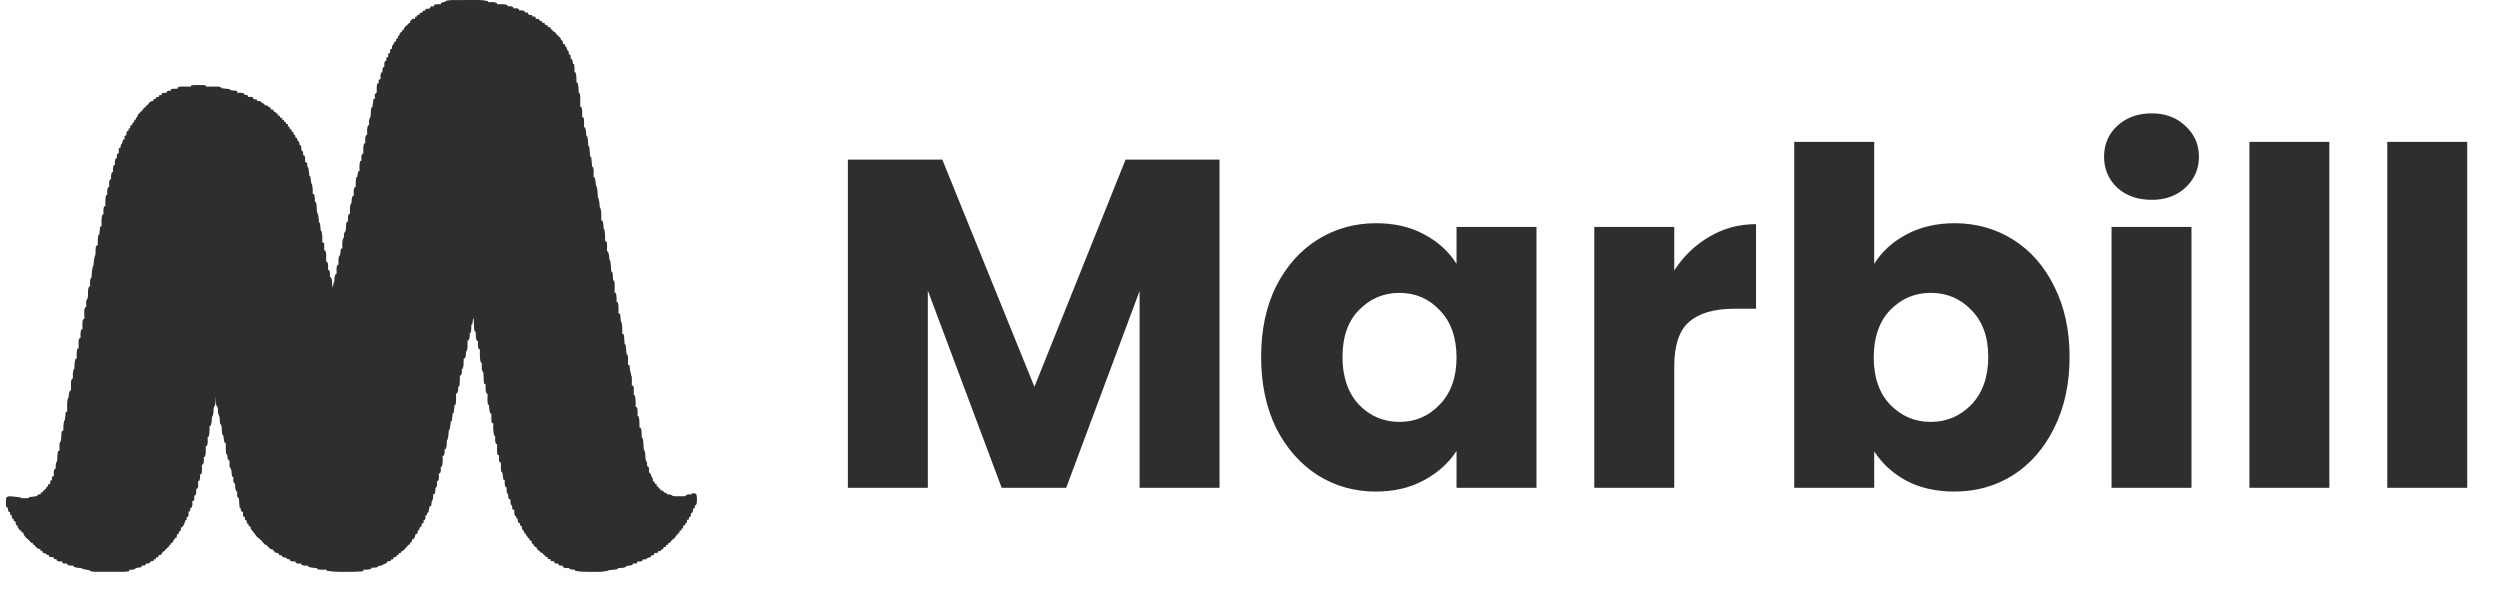 <svg width="123" height="29" viewBox="0 0 123 29" fill="none" xmlns="http://www.w3.org/2000/svg">
<g clip-path="url(#clip0_205_3110)">
<path d="M23.045 0.001C23.727 -0.003 23.727 -0.002 24.012 0.058V0.107C24.034 0.107 24.056 0.107 24.079 0.106C24.109 0.106 24.139 0.105 24.169 0.104C24.198 0.104 24.227 0.103 24.257 0.103C24.336 0.107 24.388 0.121 24.458 0.158V0.209C24.483 0.208 24.509 0.208 24.535 0.207C24.569 0.207 24.603 0.206 24.637 0.206C24.662 0.205 24.662 0.206 24.688 0.205C24.793 0.204 24.876 0.217 24.975 0.26V0.311C24.989 0.31 25.004 0.309 25.019 0.309C25.038 0.308 25.057 0.308 25.076 0.308C25.095 0.307 25.114 0.306 25.133 0.306C25.186 0.311 25.187 0.311 25.257 0.361V0.412C25.271 0.412 25.286 0.411 25.301 0.41C25.32 0.41 25.339 0.41 25.358 0.409C25.377 0.409 25.396 0.408 25.415 0.407C25.468 0.412 25.469 0.412 25.539 0.463V0.514C25.568 0.513 25.597 0.511 25.627 0.51C25.704 0.509 25.756 0.517 25.821 0.563V0.614H25.962C25.966 0.63 25.971 0.648 25.976 0.664C26.008 0.726 26.008 0.727 26.094 0.735C26.133 0.738 26.134 0.738 26.174 0.741C26.181 0.766 26.189 0.792 26.197 0.817H26.338C26.346 0.851 26.353 0.885 26.361 0.919C26.443 0.931 26.443 0.932 26.526 0.944C26.534 0.969 26.542 0.994 26.55 1.02C26.588 1.028 26.627 1.036 26.667 1.045V1.121H26.784C26.789 1.137 26.795 1.154 26.801 1.17C26.828 1.229 26.829 1.229 26.894 1.241C26.921 1.244 26.921 1.245 26.949 1.248V1.324C26.996 1.333 27.042 1.341 27.09 1.35V1.426C27.121 1.442 27.153 1.458 27.185 1.476V1.526C27.21 1.534 27.21 1.535 27.235 1.543C27.306 1.58 27.34 1.621 27.387 1.688C27.434 1.748 27.491 1.795 27.55 1.844C27.59 1.888 27.598 1.922 27.607 1.982H27.654C27.701 2.058 27.701 2.059 27.701 2.16C27.732 2.168 27.763 2.177 27.795 2.186C27.799 2.21 27.799 2.21 27.804 2.234C27.808 2.251 27.813 2.269 27.818 2.287C27.834 2.295 27.849 2.304 27.865 2.312C27.876 2.348 27.877 2.349 27.888 2.385C27.906 2.463 27.907 2.464 27.951 2.504C27.983 2.54 27.983 2.541 27.987 2.608C27.986 2.627 27.985 2.647 27.983 2.667C28.006 2.675 28.03 2.684 28.054 2.692C28.085 2.761 28.079 2.819 28.077 2.895H28.124C28.178 2.982 28.184 3.046 28.194 3.148H28.242C28.262 3.241 28.268 3.327 28.267 3.422C28.266 3.459 28.266 3.46 28.266 3.497C28.265 3.516 28.266 3.535 28.266 3.554H28.312C28.355 3.671 28.364 3.768 28.362 3.893C28.362 3.924 28.362 3.956 28.361 3.988C28.36 4.024 28.36 4.025 28.359 4.061H28.406C28.461 4.183 28.463 4.303 28.467 4.436C28.469 4.479 28.472 4.524 28.477 4.567C28.492 4.576 28.508 4.583 28.523 4.592C28.54 4.66 28.547 4.73 28.549 4.799V5.078C28.549 5.136 28.547 5.194 28.547 5.251H28.595C28.644 5.359 28.647 5.457 28.645 5.575C28.644 5.593 28.644 5.611 28.644 5.629C28.643 5.672 28.642 5.715 28.642 5.758C28.665 5.766 28.688 5.775 28.712 5.783C28.741 5.878 28.737 5.967 28.736 6.066C28.736 6.085 28.736 6.105 28.736 6.124C28.736 6.171 28.736 6.218 28.735 6.265H28.782C28.834 6.387 28.839 6.498 28.845 6.631C28.847 6.652 28.85 6.674 28.852 6.695C28.868 6.704 28.884 6.712 28.899 6.721C28.926 6.822 28.93 6.927 28.936 7.032C28.939 7.064 28.94 7.096 28.942 7.129C28.944 7.153 28.946 7.178 28.947 7.202H28.994C28.996 7.224 28.995 7.225 28.997 7.248C29.003 7.316 29.009 7.386 29.015 7.454C29.017 7.478 29.018 7.502 29.02 7.526C29.021 7.549 29.024 7.572 29.026 7.596C29.029 7.627 29.029 7.628 29.031 7.659C29.034 7.675 29.038 7.692 29.041 7.709C29.056 7.717 29.072 7.726 29.088 7.734C29.097 7.778 29.096 7.779 29.101 7.834C29.102 7.854 29.105 7.875 29.106 7.896C29.108 7.917 29.11 7.938 29.111 7.96C29.114 8.002 29.119 8.044 29.122 8.086C29.124 8.114 29.124 8.115 29.126 8.143C29.132 8.196 29.132 8.196 29.182 8.24C29.215 8.336 29.208 8.438 29.207 8.538C29.207 8.556 29.206 8.574 29.206 8.592C29.206 8.635 29.206 8.679 29.205 8.722H29.252C29.294 8.837 29.307 8.944 29.314 9.067C29.323 9.131 29.343 9.172 29.37 9.229C29.396 9.335 29.4 9.444 29.406 9.554C29.408 9.579 29.408 9.58 29.409 9.606C29.412 9.649 29.415 9.693 29.417 9.735H29.44C29.491 9.894 29.501 10.05 29.511 10.217H29.534C29.579 10.359 29.587 10.483 29.584 10.633C29.584 10.653 29.584 10.675 29.584 10.696C29.583 10.747 29.582 10.8 29.581 10.851H29.628C29.676 10.937 29.684 11.011 29.69 11.11C29.693 11.151 29.693 11.152 29.695 11.192C29.697 11.213 29.698 11.235 29.699 11.256H29.723C29.776 11.459 29.774 11.653 29.77 11.863H29.816C29.864 11.94 29.869 11.955 29.868 12.041C29.868 12.06 29.867 12.08 29.867 12.1L29.865 12.221C29.865 12.27 29.864 12.321 29.863 12.37H29.91C29.949 12.463 29.965 12.543 29.972 12.645C29.973 12.669 29.976 12.694 29.977 12.719C29.979 12.737 29.979 12.757 29.98 12.775H30.005C30.052 12.943 30.06 13.107 30.066 13.28C30.069 13.306 30.073 13.332 30.075 13.358C30.098 13.371 30.099 13.371 30.122 13.384C30.156 13.493 30.155 13.603 30.16 13.718C30.163 13.741 30.166 13.765 30.169 13.789C30.192 13.802 30.192 13.802 30.216 13.815C30.25 13.931 30.242 14.056 30.241 14.177C30.241 14.198 30.24 14.22 30.24 14.241C30.24 14.293 30.24 14.346 30.239 14.398H30.286C30.332 14.501 30.338 14.583 30.336 14.696C30.335 14.74 30.336 14.742 30.335 14.786C30.334 14.819 30.334 14.82 30.333 14.854H30.381C30.436 14.97 30.433 15.075 30.431 15.203C30.43 15.223 30.43 15.243 30.43 15.264C30.429 15.312 30.429 15.361 30.428 15.41C30.451 15.418 30.474 15.427 30.498 15.435C30.523 15.515 30.529 15.585 30.535 15.669C30.537 15.696 30.539 15.724 30.541 15.752C30.542 15.773 30.544 15.795 30.545 15.816H30.568C30.621 16.02 30.62 16.214 30.615 16.424C30.638 16.432 30.662 16.441 30.686 16.449C30.714 16.583 30.717 16.718 30.724 16.855C30.727 16.88 30.73 16.905 30.733 16.931C30.756 16.943 30.757 16.943 30.78 16.956C30.789 17 30.789 17.001 30.793 17.057C30.796 17.087 30.796 17.088 30.799 17.118C30.801 17.15 30.801 17.151 30.804 17.183C30.807 17.224 30.81 17.267 30.814 17.309C30.815 17.327 30.817 17.346 30.818 17.365C30.824 17.418 30.824 17.419 30.874 17.463C30.907 17.558 30.901 17.66 30.899 17.761C30.899 17.778 30.899 17.797 30.898 17.814C30.898 17.858 30.898 17.901 30.898 17.944C30.921 17.953 30.944 17.961 30.968 17.97C30.983 18.087 30.999 18.204 31.015 18.324H31.038C31.041 18.353 31.045 18.382 31.049 18.411C31.053 18.496 31.054 18.497 31.086 18.527C31.088 18.6 31.088 18.672 31.087 18.744C31.087 18.764 31.087 18.785 31.087 18.806C31.087 18.856 31.086 18.907 31.086 18.958C31.109 18.966 31.133 18.975 31.156 18.983C31.193 19.064 31.182 19.151 31.181 19.239C31.181 19.258 31.181 19.278 31.181 19.298C31.18 19.345 31.18 19.393 31.18 19.439H31.227C31.268 19.574 31.279 19.689 31.276 19.83C31.276 19.849 31.276 19.868 31.275 19.887C31.275 19.931 31.274 19.977 31.273 20.021H31.32C31.376 20.115 31.372 20.198 31.37 20.307C31.37 20.338 31.37 20.371 31.369 20.403C31.368 20.44 31.368 20.441 31.367 20.477H31.415C31.47 20.663 31.466 20.841 31.462 21.035H31.509C31.575 21.145 31.566 21.272 31.569 21.398C31.57 21.507 31.57 21.508 31.626 21.593C31.661 21.728 31.658 21.871 31.664 22.011C31.672 22.091 31.683 22.132 31.72 22.2C31.754 22.314 31.752 22.436 31.758 22.556C31.762 22.636 31.763 22.636 31.814 22.707C31.849 22.782 31.839 22.853 31.838 22.936C31.861 22.944 31.884 22.952 31.908 22.961C31.931 23.034 31.934 23.08 31.933 23.155C31.932 23.176 31.933 23.197 31.933 23.218C31.932 23.233 31.932 23.249 31.932 23.265H31.979V23.315H32.025C32.028 23.334 32.031 23.353 32.033 23.372C32.045 23.442 32.045 23.444 32.086 23.493C32.128 23.556 32.126 23.595 32.12 23.67C32.151 23.686 32.182 23.704 32.214 23.721V23.797C32.245 23.805 32.276 23.814 32.308 23.822V23.924C32.339 23.932 32.37 23.941 32.401 23.949V24.024C32.432 24.033 32.464 24.041 32.496 24.05V24.126H32.59C32.621 24.16 32.652 24.194 32.684 24.227C32.757 24.26 32.758 24.26 32.824 24.278V24.329C32.849 24.328 32.874 24.326 32.899 24.324C32.989 24.329 32.99 24.329 33.045 24.366C33.119 24.412 33.165 24.415 33.249 24.415C33.276 24.415 33.303 24.415 33.33 24.415C33.358 24.415 33.386 24.414 33.414 24.414C33.442 24.414 33.469 24.415 33.498 24.415H33.653C33.726 24.404 33.756 24.379 33.812 24.329C33.839 24.325 33.853 24.323 33.867 24.322L33.98 24.326C34.002 24.328 34.002 24.328 34.023 24.329V24.278C34.198 24.266 34.198 24.266 34.252 24.316C34.293 24.404 34.291 24.488 34.289 24.584C34.289 24.602 34.289 24.62 34.289 24.639C34.288 24.734 34.284 24.78 34.234 24.861H34.188V24.987C34.141 25.012 34.141 25.013 34.094 25.038C34.095 25.067 34.095 25.068 34.097 25.097C34.094 25.165 34.094 25.166 34.047 25.241H34C33.992 25.299 33.984 25.358 33.977 25.418C33.953 25.426 33.93 25.435 33.906 25.443C33.898 25.485 33.89 25.527 33.882 25.57H33.812C33.808 25.59 33.805 25.611 33.802 25.631C33.789 25.697 33.788 25.698 33.765 25.748H33.718C33.71 25.781 33.702 25.815 33.694 25.849H33.624C33.616 25.899 33.608 25.95 33.601 26.001H33.529V26.102H33.435V26.204H33.389V26.254H33.342V26.305H33.295V26.355H33.248C33.239 26.386 33.239 26.387 33.23 26.417C33.201 26.482 33.2 26.482 33.15 26.503C33.136 26.505 33.121 26.506 33.106 26.508V26.559H33.06V26.609H33.013C32.997 26.642 32.982 26.676 32.966 26.71H32.895C32.88 26.743 32.864 26.777 32.849 26.811H32.777C32.77 26.845 32.762 26.879 32.754 26.913H32.66C32.652 26.938 32.645 26.964 32.637 26.989C32.598 27.015 32.559 27.041 32.52 27.065C32.512 27.082 32.504 27.099 32.496 27.116H32.378V27.191C32.316 27.2 32.254 27.208 32.19 27.217C32.183 27.25 32.175 27.284 32.167 27.318H32.049C32.041 27.343 32.033 27.369 32.025 27.395C31.979 27.417 31.978 27.416 31.921 27.434C31.835 27.459 31.835 27.461 31.768 27.521C31.694 27.525 31.694 27.525 31.626 27.521C31.618 27.546 31.61 27.571 31.602 27.597C31.527 27.637 31.451 27.623 31.367 27.622C31.352 27.655 31.336 27.689 31.32 27.724H31.133V27.774C31.047 27.827 30.976 27.833 30.879 27.839C30.825 27.846 30.825 27.847 30.784 27.889C30.712 27.942 30.651 27.937 30.564 27.94C30.511 27.942 30.457 27.946 30.404 27.952C30.397 27.969 30.389 27.986 30.381 28.003C30.337 28.013 30.337 28.013 30.28 28.019C30.26 28.021 30.24 28.023 30.22 28.025C30.199 28.027 30.177 28.029 30.155 28.031C30.134 28.033 30.113 28.036 30.092 28.038C30.039 28.044 29.986 28.048 29.934 28.053V28.078C29.762 28.117 29.6 28.137 29.425 28.136H28.993C28.754 28.136 28.524 28.131 28.289 28.078V28.028C28.264 28.029 28.239 28.03 28.214 28.031C28.131 28.028 28.081 28.016 28.007 27.977V27.952C27.987 27.951 27.967 27.951 27.946 27.95C27.921 27.949 27.895 27.947 27.868 27.945C27.83 27.944 27.83 27.944 27.791 27.942C27.725 27.927 27.725 27.927 27.692 27.875C27.688 27.859 27.683 27.842 27.678 27.825C27.645 27.827 27.645 27.826 27.611 27.828C27.537 27.825 27.536 27.825 27.466 27.774V27.724C27.444 27.724 27.421 27.725 27.398 27.726C27.325 27.724 27.325 27.724 27.278 27.698V27.622C27.216 27.614 27.154 27.605 27.09 27.597V27.521C27.044 27.513 26.997 27.505 26.949 27.496V27.42C26.903 27.403 26.855 27.386 26.808 27.369V27.318C26.777 27.302 26.746 27.285 26.714 27.268V27.217C26.7 27.213 26.685 27.21 26.67 27.206C26.62 27.192 26.62 27.191 26.573 27.166V27.116H26.526C26.415 27.008 26.414 27.007 26.385 26.913H26.338C26.288 26.866 26.288 26.865 26.244 26.811V26.761H26.197C26.151 26.685 26.15 26.685 26.15 26.609C26.119 26.601 26.088 26.593 26.056 26.584V26.508C26.034 26.498 26.033 26.497 26.011 26.487C25.962 26.457 25.962 26.457 25.939 26.381C25.927 26.368 25.914 26.355 25.901 26.342C25.89 26.33 25.88 26.317 25.868 26.305V26.254H25.821C25.79 26.187 25.758 26.119 25.727 26.052H25.68V25.899C25.649 25.883 25.618 25.866 25.586 25.849V25.748C25.571 25.743 25.555 25.737 25.54 25.731C25.492 25.697 25.492 25.697 25.476 25.621C25.473 25.596 25.471 25.571 25.469 25.545C25.461 25.528 25.453 25.511 25.445 25.494H25.398V25.393H25.351C25.29 25.294 25.3 25.203 25.304 25.089C25.273 25.081 25.242 25.072 25.21 25.064C25.208 25.037 25.205 25.009 25.202 24.981C25.194 24.889 25.194 24.888 25.149 24.837C25.097 24.755 25.112 24.68 25.116 24.582C25.101 24.576 25.086 24.57 25.07 24.564C25.023 24.532 25.021 24.531 25.009 24.477C25.008 24.457 25.008 24.437 25.007 24.416C25.005 24.356 25.005 24.356 24.998 24.304C24.983 24.295 24.967 24.287 24.951 24.278C24.929 24.206 24.926 24.159 24.927 24.083C24.927 24.063 24.927 24.042 24.927 24.021C24.927 24.006 24.927 23.989 24.928 23.974H24.881C24.837 23.893 24.829 23.834 24.831 23.74C24.832 23.707 24.831 23.705 24.832 23.671C24.833 23.646 24.833 23.645 24.834 23.619C24.811 23.611 24.788 23.602 24.764 23.594C24.761 23.571 24.758 23.547 24.755 23.523L24.731 23.342C24.723 23.263 24.722 23.262 24.669 23.214C24.637 23.121 24.644 23.026 24.645 22.929C24.645 22.897 24.645 22.865 24.645 22.832C24.646 22.808 24.645 22.783 24.645 22.758H24.599C24.546 22.672 24.547 22.639 24.549 22.538C24.549 22.513 24.549 22.488 24.55 22.462C24.551 22.433 24.551 22.433 24.552 22.403C24.529 22.395 24.505 22.387 24.481 22.378C24.46 22.308 24.456 22.266 24.456 22.194V22.069C24.456 22.048 24.457 22.026 24.457 22.004C24.457 21.951 24.458 21.898 24.458 21.846H24.411C24.361 21.758 24.359 21.688 24.361 21.586C24.362 21.559 24.362 21.532 24.362 21.504C24.363 21.473 24.363 21.472 24.364 21.44H24.316C24.255 21.24 24.265 21.04 24.27 20.832C24.247 20.824 24.223 20.816 24.199 20.808C24.171 20.716 24.174 20.631 24.175 20.536C24.175 20.519 24.175 20.5 24.175 20.482C24.175 20.439 24.175 20.395 24.176 20.352H24.129C24.088 20.255 24.074 20.17 24.067 20.064C24.066 20.038 24.063 20.01 24.061 19.982C24.06 19.962 24.06 19.941 24.059 19.92H24.012C23.993 19.848 23.985 19.784 23.985 19.709C23.985 19.689 23.985 19.669 23.985 19.648C23.986 19.628 23.986 19.606 23.986 19.585C23.986 19.564 23.986 19.542 23.986 19.52C23.987 19.468 23.988 19.415 23.988 19.363H23.94C23.895 19.26 23.889 19.177 23.891 19.064C23.891 19.02 23.892 19.019 23.893 18.975C23.893 18.942 23.893 18.941 23.894 18.907C23.87 18.899 23.847 18.89 23.823 18.882C23.792 18.745 23.793 18.605 23.79 18.464C23.786 18.346 23.774 18.292 23.706 18.197C23.699 18.11 23.699 18.11 23.701 18.014C23.702 17.982 23.703 17.95 23.703 17.917C23.704 17.881 23.705 17.88 23.706 17.843H23.659C23.613 17.697 23.606 17.568 23.608 17.414C23.609 17.392 23.609 17.369 23.609 17.347C23.61 17.293 23.61 17.238 23.611 17.185H23.564C23.514 17.097 23.513 17.027 23.515 16.925C23.515 16.898 23.516 16.87 23.517 16.842C23.517 16.811 23.517 16.81 23.518 16.778H23.471C23.403 16.662 23.413 16.533 23.408 16.399C23.406 16.374 23.403 16.348 23.4 16.322C23.385 16.314 23.369 16.306 23.354 16.298C23.332 16.228 23.326 16.178 23.323 16.105C23.322 16.084 23.321 16.061 23.32 16.038C23.319 15.992 23.317 15.944 23.315 15.898C23.315 15.875 23.313 15.853 23.312 15.83C23.312 15.81 23.311 15.789 23.311 15.769C23.308 15.71 23.308 15.71 23.283 15.639C23.268 15.747 23.251 15.856 23.235 15.968H23.189C23.189 15.992 23.189 15.994 23.189 16.019C23.191 16.14 23.188 16.254 23.165 16.373H23.118C23.117 16.392 23.115 16.411 23.114 16.431C23.113 16.456 23.111 16.481 23.109 16.507C23.107 16.543 23.107 16.544 23.105 16.581C23.095 16.649 23.08 16.695 23.048 16.754H23.001C23.002 16.777 23.001 16.801 23.002 16.825C23.006 17.135 23.007 17.136 22.954 17.285H22.931C22.93 17.304 22.928 17.324 22.927 17.344C22.925 17.369 22.924 17.394 22.922 17.42C22.919 17.457 22.919 17.458 22.916 17.496C22.906 17.564 22.906 17.565 22.859 17.641H22.812C22.813 17.66 22.814 17.68 22.814 17.699C22.817 17.858 22.809 17.994 22.766 18.146H22.719C22.719 18.162 22.72 18.178 22.721 18.193C22.721 18.223 22.721 18.224 22.722 18.255C22.722 18.275 22.723 18.295 22.724 18.315C22.719 18.38 22.702 18.421 22.672 18.477H22.625C22.625 18.508 22.626 18.509 22.626 18.541C22.627 18.699 22.624 18.852 22.602 19.009H22.554C22.553 19.026 22.552 19.043 22.551 19.061C22.549 19.083 22.547 19.106 22.545 19.129C22.543 19.162 22.543 19.163 22.54 19.196C22.53 19.261 22.514 19.307 22.483 19.363H22.436C22.437 19.393 22.437 19.423 22.438 19.453C22.438 19.492 22.438 19.531 22.439 19.57C22.439 19.59 22.438 19.61 22.439 19.63C22.439 19.73 22.436 19.822 22.413 19.92H22.366C22.351 20.053 22.335 20.189 22.319 20.326H22.273C22.257 20.46 22.241 20.594 22.226 20.731H22.178C22.175 20.758 22.173 20.785 22.17 20.812C22.166 20.848 22.161 20.883 22.157 20.918C22.155 20.936 22.154 20.954 22.152 20.972C22.137 21.105 22.136 21.106 22.084 21.162C22.075 21.229 22.075 21.23 22.072 21.306C22.065 21.426 22.05 21.53 22.014 21.644H21.99C21.989 21.668 21.988 21.692 21.986 21.717C21.985 21.749 21.983 21.782 21.981 21.814C21.979 21.862 21.979 21.862 21.977 21.91C21.968 21.988 21.957 22.034 21.92 22.1H21.873C21.874 22.115 21.873 22.13 21.874 22.145C21.875 22.176 21.875 22.177 21.876 22.207C21.877 22.227 21.876 22.247 21.877 22.268C21.872 22.332 21.855 22.373 21.825 22.429H21.778C21.779 22.454 21.78 22.481 21.78 22.507C21.781 22.541 21.781 22.575 21.781 22.609C21.782 22.626 21.783 22.643 21.783 22.66C21.784 22.77 21.769 22.859 21.731 22.961H21.685C21.685 22.987 21.686 22.988 21.686 23.014C21.687 23.036 21.687 23.06 21.688 23.083C21.688 23.105 21.689 23.128 21.689 23.151C21.685 23.214 21.684 23.215 21.638 23.29H21.591C21.591 23.311 21.591 23.332 21.592 23.354C21.592 23.395 21.593 23.396 21.594 23.438C21.594 23.465 21.594 23.493 21.595 23.52C21.59 23.594 21.59 23.595 21.544 23.67H21.496C21.497 23.695 21.498 23.696 21.499 23.722C21.5 23.755 21.5 23.756 21.501 23.79C21.502 23.812 21.503 23.835 21.504 23.858C21.496 23.936 21.469 23.963 21.426 24.024C21.417 24.09 21.415 24.155 21.414 24.222C21.402 24.278 21.402 24.279 21.355 24.311C21.339 24.317 21.324 24.323 21.309 24.329C21.309 24.344 21.31 24.359 21.311 24.374C21.315 24.505 21.305 24.572 21.238 24.684C21.226 24.751 21.22 24.817 21.215 24.886C21.192 24.894 21.168 24.902 21.144 24.911C21.125 24.962 21.125 24.963 21.117 25.023C21.106 25.09 21.093 25.151 21.073 25.216H21.026C21.019 25.257 21.011 25.299 21.003 25.342C20.98 25.35 20.956 25.359 20.933 25.367C20.934 25.402 20.934 25.403 20.936 25.439C20.933 25.519 20.933 25.52 20.886 25.596H20.839V25.723C20.808 25.739 20.776 25.756 20.744 25.773V25.899C20.729 25.905 20.715 25.911 20.699 25.917C20.645 25.946 20.644 25.947 20.633 26.017C20.631 26.036 20.629 26.057 20.627 26.077C20.604 26.085 20.581 26.094 20.557 26.102C20.549 26.161 20.541 26.219 20.533 26.279C20.51 26.271 20.487 26.262 20.463 26.254C20.456 26.272 20.448 26.291 20.441 26.31C20.433 26.333 20.424 26.357 20.415 26.381C20.408 26.404 20.401 26.428 20.395 26.451C20.368 26.508 20.368 26.508 20.318 26.528C20.304 26.53 20.289 26.532 20.274 26.533C20.272 26.553 20.27 26.573 20.268 26.593C20.252 26.659 20.251 26.66 20.181 26.71C20.173 26.735 20.165 26.761 20.157 26.786C20.134 26.794 20.11 26.803 20.086 26.811C20.052 26.848 20.052 26.85 20.02 26.895C19.955 26.98 19.887 27.049 19.805 27.116H19.758C19.742 27.149 19.726 27.183 19.71 27.217H19.616V27.293C19.601 27.296 19.587 27.298 19.571 27.301C19.555 27.306 19.539 27.312 19.523 27.318C19.515 27.343 19.507 27.369 19.499 27.395C19.481 27.397 19.462 27.398 19.443 27.4C19.378 27.413 19.378 27.413 19.351 27.472C19.345 27.488 19.339 27.505 19.334 27.521H19.24V27.572C19.168 27.617 19.141 27.622 19.053 27.622C19.045 27.647 19.037 27.673 19.029 27.698C18.988 27.721 18.988 27.721 18.938 27.738C18.871 27.762 18.83 27.782 18.77 27.825C18.729 27.831 18.728 27.832 18.686 27.838C18.646 27.844 18.645 27.844 18.605 27.851C18.598 27.867 18.59 27.884 18.582 27.901C18.513 27.927 18.449 27.929 18.377 27.928C18.358 27.927 18.339 27.928 18.319 27.928C18.305 27.927 18.291 27.927 18.276 27.927V27.977C18.144 28.039 18.018 28.033 17.877 28.028V28.104C17.692 28.123 17.509 28.134 17.323 28.134H17.091C17.012 28.134 16.934 28.134 16.855 28.135C16.589 28.136 16.33 28.129 16.067 28.078V28.028C16.049 28.029 16.031 28.028 16.012 28.028C15.741 28.031 15.741 28.032 15.621 28.003C15.614 27.986 15.605 27.969 15.598 27.952C15.531 27.942 15.53 27.942 15.452 27.939C15.343 27.934 15.254 27.917 15.151 27.876V27.825C15.128 27.826 15.127 27.826 15.102 27.827C15.071 27.828 15.071 27.827 15.039 27.828C15.018 27.829 14.998 27.829 14.977 27.83C14.914 27.825 14.876 27.809 14.822 27.774V27.724C14.808 27.724 14.793 27.725 14.778 27.726C14.75 27.726 14.75 27.726 14.721 27.727C14.702 27.727 14.682 27.728 14.663 27.729C14.611 27.724 14.61 27.723 14.54 27.673V27.622C14.497 27.624 14.496 27.624 14.452 27.626C14.376 27.626 14.323 27.619 14.258 27.572V27.521C14.235 27.518 14.212 27.515 14.188 27.512C14.165 27.507 14.141 27.501 14.117 27.496C14.11 27.48 14.102 27.462 14.094 27.445C14.04 27.43 13.985 27.421 13.93 27.411C13.914 27.406 13.898 27.4 13.882 27.395C13.874 27.37 13.866 27.344 13.858 27.318H13.741C13.733 27.293 13.725 27.268 13.717 27.242C13.668 27.217 13.668 27.216 13.61 27.199C13.591 27.193 13.571 27.187 13.551 27.181C13.536 27.176 13.521 27.171 13.506 27.166V27.116H13.459V27.065H13.412V27.015C13.394 27.016 13.374 27.018 13.355 27.02C13.335 27.018 13.315 27.016 13.294 27.015C13.278 26.99 13.263 26.964 13.247 26.939C13.224 26.93 13.201 26.922 13.177 26.913V26.862H13.13V26.811C13.112 26.809 13.093 26.806 13.074 26.804C13.013 26.786 13.012 26.786 12.965 26.71C12.942 26.693 12.918 26.677 12.895 26.66V26.609C12.88 26.602 12.865 26.594 12.85 26.587C12.802 26.559 12.801 26.558 12.777 26.508C12.756 26.496 12.755 26.496 12.733 26.484C12.653 26.441 12.615 26.385 12.565 26.305C12.516 26.24 12.466 26.175 12.414 26.112C12.331 26.01 12.331 26.009 12.331 25.925C12.3 25.908 12.268 25.891 12.236 25.874V25.798H12.19V25.748H12.143V25.621C12.112 25.604 12.081 25.587 12.049 25.57V25.443C12.018 25.427 11.987 25.41 11.955 25.393V25.19C11.94 25.185 11.925 25.18 11.909 25.175C11.861 25.14 11.86 25.139 11.843 25.061C11.841 25.037 11.839 25.012 11.837 24.987H11.79C11.789 24.973 11.788 24.959 11.787 24.944C11.782 24.88 11.776 24.816 11.771 24.752C11.769 24.73 11.767 24.706 11.766 24.684C11.763 24.652 11.763 24.651 11.76 24.619C11.758 24.599 11.758 24.579 11.756 24.559C11.741 24.496 11.716 24.473 11.673 24.43C11.666 24.368 11.665 24.367 11.668 24.299C11.669 24.276 11.669 24.253 11.67 24.23C11.671 24.204 11.672 24.203 11.673 24.177H11.626C11.577 24.071 11.57 23.972 11.565 23.855C11.56 23.796 11.56 23.794 11.52 23.759C11.485 23.721 11.484 23.721 11.477 23.658C11.479 23.625 11.479 23.623 11.48 23.589C11.481 23.567 11.482 23.544 11.482 23.52C11.484 23.495 11.483 23.494 11.484 23.468C11.461 23.459 11.438 23.451 11.414 23.442C11.41 23.403 11.41 23.402 11.406 23.361C11.402 23.327 11.398 23.291 11.395 23.257C11.393 23.24 11.391 23.222 11.39 23.204C11.381 23.104 11.381 23.103 11.33 23.023C11.297 22.986 11.297 22.985 11.29 22.906C11.291 22.863 11.291 22.862 11.292 22.816C11.293 22.787 11.293 22.756 11.294 22.726C11.295 22.703 11.296 22.68 11.297 22.656H11.25C11.203 22.58 11.195 22.55 11.188 22.462C11.185 22.432 11.185 22.431 11.183 22.399C11.181 22.384 11.18 22.368 11.179 22.352H11.132C11.109 22.23 11.106 22.113 11.107 21.988C11.107 21.97 11.107 21.951 11.107 21.932C11.108 21.886 11.108 21.84 11.108 21.795H11.062C11.016 21.694 11.006 21.602 10.999 21.491C10.995 21.436 10.995 21.434 10.944 21.39C10.908 21.272 10.912 21.148 10.908 21.024C10.896 20.929 10.879 20.905 10.826 20.832C10.816 20.755 10.816 20.754 10.813 20.668C10.81 20.565 10.806 20.49 10.756 20.401C10.716 20.315 10.724 20.217 10.72 20.122C10.715 20.048 10.715 20.047 10.674 20.001C10.618 19.912 10.625 19.816 10.622 19.711C10.621 19.69 10.621 19.668 10.62 19.646C10.618 19.594 10.617 19.541 10.615 19.489C10.614 19.519 10.613 19.549 10.612 19.579C10.611 19.618 10.609 19.658 10.607 19.697C10.607 19.716 10.607 19.736 10.606 19.756C10.601 19.876 10.582 19.944 10.521 20.047C10.509 20.12 10.509 20.121 10.508 20.197C10.502 20.307 10.49 20.4 10.45 20.503H10.427C10.426 20.525 10.425 20.548 10.424 20.57C10.422 20.6 10.42 20.63 10.418 20.66C10.416 20.689 10.415 20.718 10.413 20.748C10.404 20.827 10.387 20.887 10.356 20.959H10.31C10.31 20.991 10.311 20.992 10.312 21.024C10.314 21.19 10.309 21.333 10.263 21.491H10.216C10.216 21.515 10.216 21.54 10.217 21.565C10.217 21.597 10.218 21.629 10.219 21.662C10.22 21.71 10.219 21.711 10.22 21.759C10.216 21.839 10.207 21.881 10.168 21.947H10.121C10.122 21.971 10.123 21.994 10.123 22.019C10.127 22.329 10.127 22.33 10.074 22.48H10.027C10.028 22.498 10.029 22.518 10.029 22.537C10.03 22.562 10.03 22.587 10.03 22.612C10.031 22.649 10.031 22.65 10.032 22.688C10.028 22.759 10.014 22.799 9.981 22.859H9.934C9.934 22.888 9.934 22.916 9.935 22.945C9.935 22.983 9.936 23.02 9.937 23.058C9.937 23.076 9.937 23.095 9.938 23.114C9.938 23.212 9.938 23.258 9.887 23.341H9.84C9.84 23.356 9.84 23.371 9.841 23.387C9.841 23.407 9.842 23.428 9.843 23.448C9.843 23.468 9.843 23.488 9.844 23.509C9.839 23.574 9.822 23.614 9.792 23.67H9.745C9.746 23.691 9.747 23.713 9.747 23.734C9.748 23.762 9.748 23.789 9.748 23.817C9.749 23.845 9.749 23.872 9.75 23.9C9.745 23.974 9.745 23.974 9.698 24.05H9.651C9.652 24.065 9.653 24.081 9.653 24.097C9.654 24.117 9.654 24.138 9.654 24.158C9.655 24.178 9.656 24.198 9.656 24.219C9.651 24.283 9.635 24.324 9.605 24.38H9.558V24.607C9.527 24.624 9.495 24.641 9.463 24.658C9.463 24.673 9.464 24.689 9.465 24.704C9.465 24.724 9.465 24.745 9.466 24.766C9.466 24.785 9.467 24.806 9.468 24.826C9.463 24.891 9.446 24.932 9.416 24.987H9.369C9.361 25.046 9.354 25.105 9.346 25.165H9.275C9.277 25.212 9.277 25.213 9.278 25.262C9.281 25.349 9.277 25.366 9.229 25.443H9.182C9.183 25.463 9.184 25.484 9.186 25.504C9.184 25.526 9.183 25.548 9.182 25.57C9.158 25.587 9.134 25.604 9.11 25.621C9.104 25.648 9.097 25.675 9.09 25.703C9.058 25.817 9.022 25.866 8.946 25.95H8.899V26.102H8.853V26.153H8.806C8.798 26.195 8.79 26.237 8.782 26.279H8.711C8.703 26.338 8.696 26.397 8.688 26.457H8.617V26.508H8.57V26.584H8.523C8.521 26.6 8.518 26.616 8.516 26.633C8.508 26.658 8.508 26.659 8.5 26.685C8.477 26.693 8.453 26.701 8.43 26.71C8.401 26.761 8.4 26.761 8.382 26.811H8.335C8.327 26.837 8.32 26.862 8.312 26.888C8.288 26.904 8.265 26.921 8.241 26.939C8.226 26.963 8.21 26.989 8.194 27.015H8.148C8.132 27.048 8.117 27.082 8.101 27.116H8.053C7.991 27.174 7.962 27.208 7.936 27.293C7.908 27.296 7.908 27.297 7.88 27.3C7.815 27.312 7.814 27.312 7.787 27.371C7.779 27.395 7.779 27.396 7.772 27.42H7.677C7.669 27.453 7.661 27.487 7.653 27.521H7.56V27.597C7.505 27.605 7.451 27.613 7.396 27.622V27.673C7.315 27.731 7.278 27.728 7.184 27.724C7.176 27.749 7.168 27.774 7.16 27.8C7.097 27.834 7.042 27.827 6.972 27.825V27.901C6.944 27.905 6.943 27.905 6.914 27.909C6.889 27.913 6.864 27.918 6.839 27.922C6.814 27.926 6.789 27.93 6.764 27.934C6.69 27.948 6.689 27.948 6.629 27.991C6.566 28.032 6.532 28.036 6.459 28.032C6.441 28.032 6.422 28.031 6.403 28.03C6.39 28.029 6.376 28.029 6.361 28.028V28.104C6.262 28.124 6.167 28.133 6.065 28.133H4.698C4.492 28.129 4.47 28.113 4.387 28.053C4.337 28.043 4.286 28.035 4.235 28.028C4.141 28.015 4.072 27.998 3.987 27.952C3.925 27.942 3.925 27.942 3.859 27.939C3.767 27.934 3.696 27.917 3.611 27.876V27.825C3.597 27.826 3.583 27.826 3.568 27.827C3.54 27.828 3.54 27.827 3.512 27.828C3.493 27.829 3.474 27.829 3.455 27.83C3.395 27.825 3.358 27.807 3.306 27.774V27.724C3.276 27.724 3.246 27.725 3.215 27.726C3.124 27.727 3.123 27.727 3.07 27.698V27.622C3.027 27.624 3.027 27.624 2.982 27.626C2.906 27.626 2.854 27.619 2.789 27.572V27.521C2.743 27.513 2.695 27.505 2.647 27.496V27.42C2.57 27.412 2.493 27.403 2.413 27.395V27.318C2.385 27.314 2.384 27.313 2.356 27.309C2.336 27.303 2.315 27.298 2.295 27.293C2.287 27.276 2.279 27.259 2.272 27.242C2.231 27.231 2.231 27.231 2.189 27.219C2.149 27.206 2.149 27.205 2.107 27.191C2.096 27.155 2.096 27.154 2.084 27.116C2.037 27.098 2.036 27.098 1.989 27.091V27.015C1.968 27.012 1.946 27.009 1.924 27.007C1.846 26.989 1.828 26.976 1.778 26.913C1.755 26.896 1.732 26.879 1.708 26.862V26.811C1.677 26.803 1.645 26.795 1.613 26.786V26.71H1.52V26.66H1.473V26.609H1.426V26.559H1.379V26.508H1.331C1.292 26.468 1.292 26.467 1.248 26.413C1.227 26.387 1.226 26.386 1.204 26.359C1.168 26.306 1.153 26.269 1.144 26.204C1.113 26.196 1.082 26.187 1.05 26.179V26.102C1.028 26.099 1.028 26.099 1.006 26.096C0.956 26.077 0.955 26.077 0.929 26.028C0.922 26.011 0.915 25.993 0.908 25.976C0.893 25.959 0.877 25.942 0.861 25.925V25.849H0.814C0.768 25.773 0.768 25.773 0.768 25.672C0.737 25.655 0.706 25.638 0.674 25.621V25.545H0.626V25.494H0.579V25.342H0.509C0.497 25.268 0.497 25.267 0.485 25.19H0.439C0.388 25.109 0.387 25.081 0.392 24.987C0.369 24.979 0.345 24.971 0.321 24.962C0.286 24.886 0.293 24.808 0.292 24.725C0.292 24.708 0.291 24.69 0.29 24.673C0.29 24.596 0.294 24.539 0.325 24.47C0.414 24.388 0.541 24.421 0.65 24.43C1.012 24.466 1.014 24.467 1.05 24.506C1.108 24.509 1.166 24.511 1.225 24.511C1.241 24.511 1.257 24.511 1.273 24.512C1.316 24.512 1.36 24.509 1.402 24.506C1.418 24.489 1.433 24.472 1.449 24.455C1.529 24.442 1.609 24.434 1.689 24.427C1.735 24.422 1.78 24.414 1.825 24.405C1.841 24.38 1.856 24.355 1.872 24.329C1.934 24.324 1.934 24.324 1.989 24.329C1.997 24.296 2.005 24.262 2.013 24.227H2.107V24.151C2.131 24.143 2.154 24.134 2.178 24.126C2.193 24.101 2.209 24.076 2.225 24.05H2.272C2.274 24.034 2.277 24.017 2.279 24.001C2.285 23.984 2.29 23.967 2.295 23.949C2.318 23.941 2.341 23.932 2.365 23.924V23.822H2.46C2.468 23.764 2.475 23.705 2.483 23.645C2.507 23.636 2.53 23.628 2.554 23.619V23.468C2.585 23.451 2.616 23.434 2.647 23.417C2.647 23.4 2.647 23.383 2.647 23.365C2.646 23.343 2.645 23.319 2.645 23.296C2.644 23.274 2.644 23.251 2.644 23.229C2.648 23.161 2.663 23.12 2.694 23.062H2.741C2.741 23.048 2.741 23.032 2.74 23.017C2.738 22.902 2.739 22.812 2.789 22.707H2.813C2.814 22.663 2.814 22.662 2.815 22.616C2.817 22.577 2.82 22.537 2.821 22.498C2.822 22.479 2.823 22.459 2.823 22.439C2.832 22.259 2.832 22.258 2.883 22.175H2.93C2.929 22.137 2.928 22.136 2.927 22.097L2.924 21.941C2.922 21.824 2.945 21.766 3 21.669C3.012 21.576 3.012 21.575 3.014 21.477C3.02 21.275 3.02 21.274 3.07 21.188H3.118C3.118 21.168 3.117 21.148 3.116 21.128C3.114 20.969 3.122 20.833 3.165 20.681H3.189C3.204 20.547 3.219 20.413 3.235 20.275C3.259 20.267 3.282 20.259 3.306 20.25C3.305 20.236 3.305 20.221 3.305 20.206C3.304 20.14 3.303 20.074 3.303 20.008C3.302 19.985 3.302 19.962 3.302 19.939C3.301 19.804 3.311 19.693 3.353 19.565H3.376C3.377 19.549 3.379 19.531 3.38 19.514C3.382 19.491 3.383 19.468 3.385 19.445C3.386 19.423 3.388 19.401 3.39 19.378C3.399 19.313 3.416 19.267 3.446 19.211H3.494C3.494 19.18 3.493 19.147 3.492 19.115C3.492 19.074 3.492 19.032 3.491 18.991C3.491 18.971 3.49 18.949 3.489 18.928C3.488 18.817 3.492 18.729 3.541 18.628H3.588C3.587 18.606 3.587 18.584 3.586 18.561C3.586 18.532 3.585 18.503 3.585 18.473C3.584 18.444 3.584 18.415 3.583 18.386C3.588 18.298 3.605 18.229 3.635 18.146H3.658C3.66 18.108 3.66 18.108 3.662 18.068C3.664 18.034 3.665 17.999 3.667 17.965C3.668 17.94 3.668 17.939 3.669 17.913C3.674 17.813 3.688 17.731 3.729 17.641H3.775C3.775 17.615 3.775 17.588 3.774 17.561L3.772 17.406C3.771 17.304 3.781 17.226 3.823 17.134H3.87C3.87 17.106 3.869 17.077 3.868 17.049C3.868 17.012 3.868 16.974 3.867 16.938C3.867 16.919 3.866 16.9 3.865 16.881C3.864 16.784 3.866 16.709 3.917 16.627H3.964C3.963 16.607 3.963 16.585 3.962 16.564C3.962 16.538 3.961 16.51 3.961 16.482C3.96 16.456 3.96 16.429 3.959 16.401C3.964 16.322 3.98 16.267 4.011 16.196H4.058C4.057 16.169 4.057 16.14 4.057 16.111C4.056 16.075 4.055 16.037 4.055 16C4.054 15.982 4.054 15.962 4.054 15.943C4.053 15.847 4.054 15.772 4.105 15.69H4.151C4.151 15.669 4.152 15.668 4.151 15.646C4.15 15.583 4.149 15.519 4.148 15.455C4.148 15.433 4.148 15.41 4.147 15.388C4.147 15.367 4.148 15.345 4.147 15.323C4.147 15.304 4.147 15.284 4.147 15.264C4.153 15.202 4.171 15.16 4.199 15.106H4.246C4.245 15.084 4.244 15.061 4.243 15.038C4.242 14.994 4.242 14.993 4.241 14.948C4.24 14.919 4.24 14.889 4.239 14.859C4.246 14.778 4.246 14.777 4.28 14.73C4.337 14.645 4.328 14.552 4.329 14.449C4.334 14.206 4.334 14.205 4.387 14.093H4.434C4.433 14.073 4.433 14.052 4.433 14.031C4.432 14.004 4.431 13.977 4.431 13.949C4.43 13.923 4.43 13.896 4.43 13.868C4.435 13.783 4.446 13.699 4.504 13.637C4.508 13.582 4.512 13.526 4.515 13.471C4.523 13.334 4.539 13.211 4.575 13.08H4.599C4.6 13.051 4.6 13.05 4.602 13.021C4.612 12.866 4.629 12.722 4.669 12.573H4.692C4.694 12.528 4.695 12.527 4.696 12.481C4.698 12.442 4.699 12.402 4.701 12.362C4.702 12.333 4.702 12.332 4.703 12.302C4.704 12.274 4.705 12.273 4.706 12.244C4.707 12.227 4.707 12.208 4.708 12.19C4.715 12.143 4.716 12.142 4.763 12.066H4.81C4.809 12.047 4.809 12.027 4.809 12.007C4.807 11.855 4.812 11.71 4.833 11.56H4.881C4.904 11.36 4.904 11.359 4.928 11.154C4.951 11.146 4.974 11.137 4.998 11.129C4.998 11.1 4.997 11.07 4.996 11.04C4.996 11.001 4.996 10.962 4.995 10.923C4.995 10.904 4.995 10.884 4.994 10.864C4.993 10.748 5.004 10.655 5.045 10.546H5.092C5.091 10.525 5.09 10.505 5.09 10.483C5.089 10.456 5.089 10.428 5.089 10.4C5.088 10.373 5.088 10.346 5.087 10.318C5.091 10.244 5.103 10.203 5.139 10.141H5.186C5.185 10.113 5.185 10.086 5.185 10.058C5.184 10.021 5.183 9.984 5.183 9.947C5.182 9.921 5.182 9.92 5.182 9.893C5.181 9.78 5.194 9.69 5.233 9.583H5.28C5.28 9.564 5.279 9.545 5.278 9.526C5.278 9.502 5.278 9.476 5.277 9.45C5.277 9.426 5.276 9.401 5.275 9.376C5.28 9.305 5.293 9.264 5.327 9.203H5.374C5.374 9.182 5.373 9.161 5.372 9.14C5.372 9.112 5.372 9.084 5.371 9.056C5.371 9.029 5.37 9.001 5.369 8.974C5.374 8.9 5.374 8.899 5.421 8.823H5.468C5.467 8.806 5.466 8.789 5.466 8.771C5.465 8.749 5.465 8.726 5.465 8.703C5.464 8.681 5.463 8.658 5.463 8.636C5.468 8.568 5.483 8.527 5.515 8.469H5.562C5.561 8.452 5.561 8.434 5.561 8.417C5.56 8.395 5.559 8.372 5.559 8.349C5.558 8.326 5.558 8.303 5.558 8.28C5.563 8.213 5.577 8.172 5.609 8.114H5.656C5.656 8.099 5.655 8.083 5.654 8.067C5.654 8.047 5.654 8.026 5.653 8.006C5.653 7.986 5.652 7.966 5.651 7.945C5.656 7.881 5.673 7.84 5.703 7.784H5.75C5.749 7.743 5.749 7.742 5.748 7.699C5.75 7.608 5.75 7.607 5.773 7.557H5.844V7.303C5.875 7.286 5.907 7.27 5.939 7.253C5.937 7.234 5.935 7.214 5.934 7.194C5.939 7.111 5.956 7.107 6.009 7.05C6.017 7.02 6.024 6.989 6.032 6.958C6.04 6.93 6.048 6.901 6.056 6.872C6.079 6.864 6.102 6.855 6.126 6.847V6.695C6.157 6.679 6.188 6.662 6.22 6.645C6.219 6.625 6.218 6.606 6.217 6.586C6.22 6.518 6.22 6.517 6.267 6.441H6.314C6.322 6.4 6.33 6.358 6.338 6.315H6.408V6.188C6.423 6.183 6.437 6.177 6.452 6.171C6.516 6.128 6.527 6.087 6.549 6.011H6.596C6.603 5.969 6.611 5.927 6.619 5.885H6.69V5.783H6.737C6.745 5.763 6.751 5.743 6.759 5.723C6.801 5.61 6.801 5.61 6.878 5.555C6.893 5.53 6.909 5.505 6.925 5.479H6.972C6.987 5.446 7.004 5.412 7.02 5.378H7.066V5.302C7.081 5.3 7.096 5.297 7.11 5.295C7.164 5.281 7.165 5.281 7.189 5.224C7.198 5.2 7.198 5.199 7.207 5.175H7.254C7.276 5.147 7.298 5.117 7.318 5.088C7.373 5.016 7.389 4.999 7.475 4.974C7.505 4.973 7.505 4.973 7.536 4.973C7.544 4.939 7.552 4.905 7.56 4.871H7.653C7.669 4.838 7.684 4.804 7.7 4.77H7.818V4.693C7.865 4.685 7.911 4.677 7.959 4.668V4.592C8.034 4.551 8.111 4.566 8.194 4.567C8.202 4.543 8.21 4.517 8.218 4.491C8.281 4.457 8.335 4.464 8.405 4.466V4.39C8.515 4.359 8.622 4.362 8.734 4.364V4.313C8.812 4.263 8.871 4.257 8.961 4.258C8.986 4.258 9.011 4.259 9.037 4.259C9.076 4.259 9.077 4.259 9.116 4.26C9.143 4.26 9.17 4.261 9.197 4.261C9.262 4.261 9.328 4.262 9.393 4.263V4.212C9.468 4.188 9.537 4.184 9.616 4.184H9.99C10.045 4.187 10.092 4.195 10.145 4.212V4.263C10.163 4.262 10.182 4.262 10.201 4.262C10.286 4.261 10.371 4.26 10.455 4.26C10.484 4.259 10.514 4.259 10.544 4.259C10.572 4.259 10.6 4.258 10.629 4.258C10.668 4.257 10.668 4.257 10.708 4.257C10.78 4.263 10.832 4.28 10.898 4.313V4.339C10.925 4.342 10.953 4.346 10.981 4.349C11.018 4.353 11.056 4.357 11.093 4.361C11.111 4.363 11.13 4.365 11.148 4.367C11.166 4.369 11.184 4.372 11.202 4.374C11.219 4.376 11.235 4.377 11.252 4.379C11.296 4.389 11.297 4.39 11.367 4.44C11.43 4.451 11.43 4.451 11.498 4.454C11.621 4.463 11.622 4.464 11.673 4.491V4.567C11.688 4.567 11.704 4.566 11.72 4.565C11.926 4.561 11.927 4.56 12.025 4.617V4.668H12.166C12.181 4.701 12.197 4.735 12.213 4.77H12.425C12.44 4.803 12.456 4.837 12.472 4.871C12.555 4.892 12.556 4.892 12.636 4.896C12.643 4.921 12.652 4.947 12.66 4.973C12.682 4.971 12.703 4.969 12.726 4.968C12.812 4.973 12.817 4.982 12.871 5.048C12.918 5.074 12.965 5.1 13.013 5.124V5.175C13.052 5.179 13.053 5.18 13.093 5.185C13.12 5.19 13.148 5.195 13.177 5.2C13.184 5.217 13.192 5.234 13.2 5.251C13.239 5.269 13.278 5.286 13.317 5.302V5.378C13.364 5.386 13.411 5.395 13.459 5.403V5.479C13.478 5.487 13.496 5.494 13.516 5.501C13.576 5.529 13.576 5.53 13.6 5.58C13.623 5.588 13.646 5.597 13.67 5.605V5.682C13.692 5.686 13.693 5.685 13.716 5.689C13.732 5.695 13.748 5.701 13.765 5.707C13.772 5.732 13.78 5.758 13.788 5.783C13.835 5.802 13.835 5.802 13.882 5.809V5.885C13.913 5.893 13.944 5.902 13.976 5.91V5.985C14.006 5.994 14.038 6.002 14.069 6.011V6.087C14.1 6.095 14.132 6.104 14.164 6.112V6.214C14.187 6.222 14.211 6.231 14.234 6.239C14.25 6.291 14.251 6.292 14.258 6.341H14.305V6.391H14.352V6.467C14.383 6.483 14.414 6.5 14.446 6.518V6.619C14.469 6.627 14.493 6.636 14.517 6.645C14.524 6.686 14.532 6.729 14.54 6.771C14.563 6.78 14.586 6.788 14.61 6.797C14.638 6.874 14.638 6.875 14.657 6.948H14.704C14.72 7.015 14.735 7.083 14.751 7.151H14.799C14.836 7.232 14.824 7.314 14.822 7.404H14.869C14.923 7.491 14.92 7.531 14.916 7.633C14.939 7.641 14.963 7.65 14.986 7.658C15.016 7.722 15.013 7.768 15.012 7.839C15.011 7.873 15.011 7.874 15.011 7.908C15.01 7.935 15.01 7.935 15.01 7.962C15.025 7.968 15.04 7.974 15.056 7.98C15.103 8.012 15.104 8.014 15.116 8.061C15.117 8.078 15.117 8.096 15.118 8.114C15.12 8.2 15.122 8.2 15.175 8.266C15.186 8.334 15.194 8.402 15.201 8.472C15.203 8.49 15.205 8.51 15.207 8.529C15.212 8.576 15.217 8.624 15.222 8.671H15.269C15.284 8.788 15.3 8.906 15.315 9.026H15.339C15.388 9.197 15.391 9.355 15.386 9.533C15.409 9.541 15.432 9.549 15.456 9.558C15.488 9.661 15.489 9.764 15.494 9.872C15.497 9.894 15.501 9.916 15.504 9.938C15.519 9.947 15.535 9.955 15.551 9.964C15.584 10.092 15.583 10.229 15.589 10.361C15.597 10.438 15.609 10.481 15.645 10.546C15.671 10.63 15.676 10.704 15.682 10.792C15.684 10.822 15.685 10.851 15.688 10.882C15.689 10.904 15.69 10.928 15.691 10.951H15.738C15.754 11.085 15.769 11.219 15.785 11.356H15.809C15.849 11.487 15.862 11.596 15.859 11.735C15.859 11.752 15.859 11.77 15.858 11.788C15.858 11.83 15.857 11.872 15.856 11.914C15.887 11.931 15.918 11.948 15.95 11.965V12.319H15.997C16.036 12.393 16.05 12.446 16.049 12.53C16.049 12.55 16.048 12.571 16.048 12.592C16.047 12.613 16.047 12.634 16.047 12.655C16.047 12.676 16.046 12.698 16.046 12.72C16.045 12.772 16.045 12.825 16.044 12.877H16.091C16.148 12.969 16.143 13.014 16.141 13.122C16.14 13.152 16.14 13.182 16.14 13.213C16.139 13.236 16.138 13.259 16.138 13.282H16.185C16.229 13.363 16.238 13.423 16.235 13.517C16.235 13.55 16.234 13.551 16.233 13.585C16.233 13.61 16.233 13.611 16.232 13.637H16.279C16.335 13.727 16.335 13.8 16.339 13.904C16.34 14.027 16.34 14.028 16.373 14.144C16.389 14.06 16.404 13.976 16.42 13.891H16.443C16.445 13.87 16.446 13.848 16.447 13.827L16.457 13.663C16.466 13.592 16.48 13.546 16.514 13.485H16.561C16.561 13.461 16.56 13.436 16.56 13.411C16.559 13.364 16.559 13.363 16.559 13.315C16.558 13.267 16.558 13.266 16.557 13.218C16.561 13.138 16.569 13.096 16.608 13.029H16.655C16.655 13.009 16.654 12.988 16.653 12.968C16.649 12.702 16.649 12.701 16.702 12.573H16.726C16.741 12.465 16.756 12.356 16.773 12.244C16.796 12.236 16.819 12.227 16.843 12.219C16.842 12.195 16.842 12.171 16.842 12.146C16.841 12.1 16.84 12.099 16.84 12.051C16.839 12.005 16.84 12.004 16.839 11.956C16.843 11.866 16.859 11.796 16.89 11.712H16.914C16.915 11.687 16.915 11.686 16.916 11.66C16.918 11.638 16.919 11.614 16.921 11.591C16.923 11.558 16.923 11.557 16.925 11.523C16.937 11.459 16.937 11.458 16.973 11.41C17.022 11.335 17.018 11.271 17.02 11.18C17.027 10.99 17.027 10.989 17.078 10.9H17.125C17.125 10.884 17.124 10.867 17.123 10.85C17.119 10.628 17.119 10.627 17.172 10.521H17.219C17.218 10.482 17.219 10.482 17.218 10.442L17.215 10.287C17.214 10.184 17.224 10.106 17.267 10.014H17.29C17.291 9.995 17.292 9.976 17.293 9.957C17.295 9.932 17.297 9.906 17.299 9.881C17.3 9.857 17.302 9.832 17.304 9.807C17.313 9.739 17.328 9.693 17.36 9.634H17.407C17.407 9.611 17.406 9.588 17.405 9.565C17.405 9.522 17.405 9.521 17.404 9.476C17.404 9.446 17.403 9.417 17.402 9.387C17.407 9.309 17.416 9.268 17.454 9.203H17.501C17.501 9.184 17.5 9.164 17.5 9.144C17.499 9 17.501 8.863 17.524 8.722H17.571C17.574 8.704 17.578 8.686 17.581 8.668L17.606 8.529C17.619 8.469 17.619 8.469 17.643 8.418H17.689C17.689 8.38 17.688 8.378 17.688 8.339C17.687 8.305 17.687 8.27 17.686 8.236C17.686 8.22 17.685 8.202 17.685 8.185C17.684 8.082 17.694 8.003 17.736 7.911H17.783C17.783 7.894 17.782 7.877 17.781 7.859C17.781 7.826 17.781 7.825 17.78 7.791C17.78 7.769 17.779 7.746 17.778 7.724C17.783 7.656 17.798 7.615 17.83 7.557H17.877C17.876 7.518 17.877 7.517 17.876 7.478L17.873 7.322C17.872 7.22 17.882 7.142 17.924 7.05H17.972C17.971 7.019 17.971 7.019 17.97 6.987C17.969 6.96 17.969 6.932 17.969 6.904C17.968 6.864 17.968 6.863 17.967 6.822C17.971 6.748 17.983 6.707 18.019 6.645H18.065C18.065 6.621 18.064 6.596 18.064 6.571C18.063 6.524 18.063 6.523 18.062 6.475C18.062 6.444 18.061 6.412 18.061 6.38C18.065 6.295 18.078 6.239 18.112 6.163H18.159C18.158 6.145 18.158 6.125 18.157 6.106C18.156 6.07 18.156 6.069 18.155 6.031C18.154 5.996 18.154 5.995 18.152 5.958C18.159 5.885 18.159 5.884 18.193 5.824C18.241 5.737 18.241 5.667 18.244 5.566C18.252 5.362 18.252 5.361 18.276 5.276H18.324C18.34 5.143 18.355 5.009 18.371 4.871H18.441V4.617H18.488V4.567H18.535C18.535 4.545 18.535 4.522 18.534 4.499C18.534 4.456 18.535 4.455 18.534 4.41C18.534 4.381 18.534 4.352 18.533 4.322C18.535 4.249 18.543 4.183 18.559 4.111H18.629V3.934C18.66 3.917 18.692 3.9 18.724 3.883C18.723 3.861 18.723 3.86 18.722 3.837C18.721 3.807 18.721 3.806 18.721 3.775C18.72 3.756 18.719 3.735 18.719 3.715C18.724 3.65 18.74 3.609 18.77 3.554H18.817C18.816 3.513 18.816 3.512 18.814 3.47C18.817 3.377 18.817 3.376 18.864 3.3H18.911C18.91 3.277 18.91 3.276 18.909 3.253C18.909 3.223 18.909 3.222 18.908 3.19C18.908 3.171 18.907 3.15 18.906 3.13C18.911 3.073 18.911 3.072 18.958 2.996H19.005V2.844C19.036 2.827 19.068 2.81 19.1 2.793V2.642C19.131 2.625 19.162 2.608 19.193 2.591V2.438C19.224 2.422 19.255 2.405 19.287 2.388C19.285 2.36 19.285 2.358 19.283 2.329C19.289 2.248 19.304 2.239 19.357 2.186C19.365 2.164 19.374 2.142 19.382 2.119C19.39 2.099 19.397 2.079 19.405 2.059C19.44 2.046 19.44 2.046 19.476 2.033C19.483 1.992 19.491 1.949 19.499 1.906C19.534 1.894 19.534 1.895 19.569 1.882C19.577 1.84 19.585 1.798 19.593 1.755C19.628 1.742 19.628 1.742 19.663 1.729V1.628H19.71V1.577H19.758C19.773 1.544 19.789 1.51 19.805 1.476H19.852C19.856 1.458 19.861 1.439 19.866 1.421C19.908 1.329 19.965 1.285 20.039 1.223C20.056 1.203 20.075 1.184 20.093 1.164C20.134 1.122 20.134 1.121 20.181 1.121V1.045C20.3 0.919 20.301 0.919 20.415 0.919C20.423 0.886 20.43 0.852 20.439 0.817H20.51C20.517 0.792 20.525 0.767 20.533 0.741C20.591 0.729 20.591 0.729 20.65 0.716V0.64C20.697 0.631 20.743 0.623 20.791 0.614V0.538C20.837 0.53 20.885 0.522 20.933 0.514V0.437C20.947 0.437 20.962 0.436 20.977 0.436C20.997 0.434 21.016 0.432 21.035 0.431C21.054 0.429 21.073 0.429 21.093 0.428C21.148 0.418 21.149 0.417 21.175 0.36C21.18 0.344 21.186 0.327 21.191 0.311H21.355V0.234C21.43 0.211 21.496 0.207 21.573 0.208C21.604 0.208 21.605 0.208 21.637 0.208C21.652 0.208 21.668 0.209 21.685 0.209C21.692 0.184 21.7 0.158 21.708 0.133C21.755 0.116 21.755 0.117 21.812 0.106C21.899 0.092 21.9 0.092 21.967 0.032C22.165 -0.005 22.372 0.002 22.572 0.002H22.854C22.917 0.002 22.981 0.001 23.045 0.001ZM67.705 10.982C68.61 10.982 69.4 11.166 70.074 11.534C70.764 11.902 71.293 12.385 71.661 12.983V11.166H75.595V24H71.661V22.184C71.278 22.781 70.741 23.264 70.052 23.632C69.377 24 68.587 24.184 67.683 24.185C66.64 24.185 65.689 23.916 64.83 23.379C63.972 22.827 63.289 22.053 62.783 21.057C62.293 20.045 62.047 18.879 62.047 17.561C62.047 16.242 62.292 15.084 62.783 14.087C63.289 13.09 63.971 12.324 64.83 11.787C65.689 11.251 66.647 10.982 67.705 10.982ZM92.211 12.983C92.579 12.385 93.108 11.902 93.798 11.534C94.488 11.166 95.278 10.982 96.167 10.982C97.225 10.982 98.183 11.251 99.042 11.787C99.9 12.324 100.575 13.091 101.065 14.087C101.571 15.084 101.824 16.242 101.824 17.561C101.824 18.879 101.571 20.045 101.065 21.057C100.575 22.053 99.9 22.827 99.042 23.379C98.183 23.916 97.225 24.184 96.167 24.185C95.262 24.185 94.472 24.008 93.798 23.655C93.123 23.287 92.594 22.804 92.211 22.206V24H88.277V6.98H92.211V12.983ZM50.894 19.032L55.378 7.854H60.001V24H56.068V14.317L52.457 24H49.283L45.649 14.294V24H41.716V7.854H46.362L50.894 19.032ZM86.397 15.191H85.316C84.335 15.191 83.599 15.406 83.108 15.835C82.618 16.249 82.373 16.985 82.373 18.043V24H78.439V11.166H82.373V13.306C82.833 12.6 83.408 12.048 84.098 11.649C84.788 11.236 85.554 11.028 86.397 11.028V15.191ZM107.821 24H103.888V11.166H107.821V24ZM114.604 24H110.671V6.98H114.604V24ZM121.388 24H117.454V6.98H121.388V24ZM68.856 14.409C68.074 14.409 67.406 14.693 66.855 15.26C66.318 15.812 66.05 16.579 66.05 17.561C66.05 18.542 66.318 19.324 66.855 19.906C67.406 20.474 68.073 20.757 68.856 20.757C69.637 20.757 70.296 20.473 70.833 19.906C71.385 19.339 71.661 18.564 71.661 17.583C71.661 16.602 71.385 15.827 70.833 15.26C70.296 14.693 69.637 14.409 68.856 14.409ZM94.993 14.409C94.211 14.409 93.544 14.693 92.992 15.26C92.456 15.827 92.188 16.602 92.188 17.583C92.188 18.564 92.456 19.339 92.992 19.906C93.544 20.474 94.211 20.757 94.993 20.757C95.775 20.757 96.442 20.473 96.994 19.906C97.546 19.324 97.822 18.542 97.822 17.561C97.822 16.579 97.546 15.812 96.994 15.26C96.458 14.693 95.79 14.409 94.993 14.409ZM105.866 5.577C106.541 5.577 107.092 5.784 107.521 6.198C107.966 6.597 108.188 7.103 108.188 7.716C108.188 8.314 107.966 8.82 107.521 9.234C107.092 9.633 106.541 9.832 105.866 9.832C105.176 9.832 104.609 9.633 104.164 9.234C103.735 8.82 103.52 8.314 103.52 7.716C103.52 7.103 103.735 6.597 104.164 6.198C104.609 5.784 105.176 5.577 105.866 5.577Z" fill="#2E2E2E"/>
</g>
<defs>
<clipPath id="clip0_205_3110">
<rect width="122" height="29" fill="white" transform="translate(0.29)"/>
</clipPath>
</defs>
</svg>
